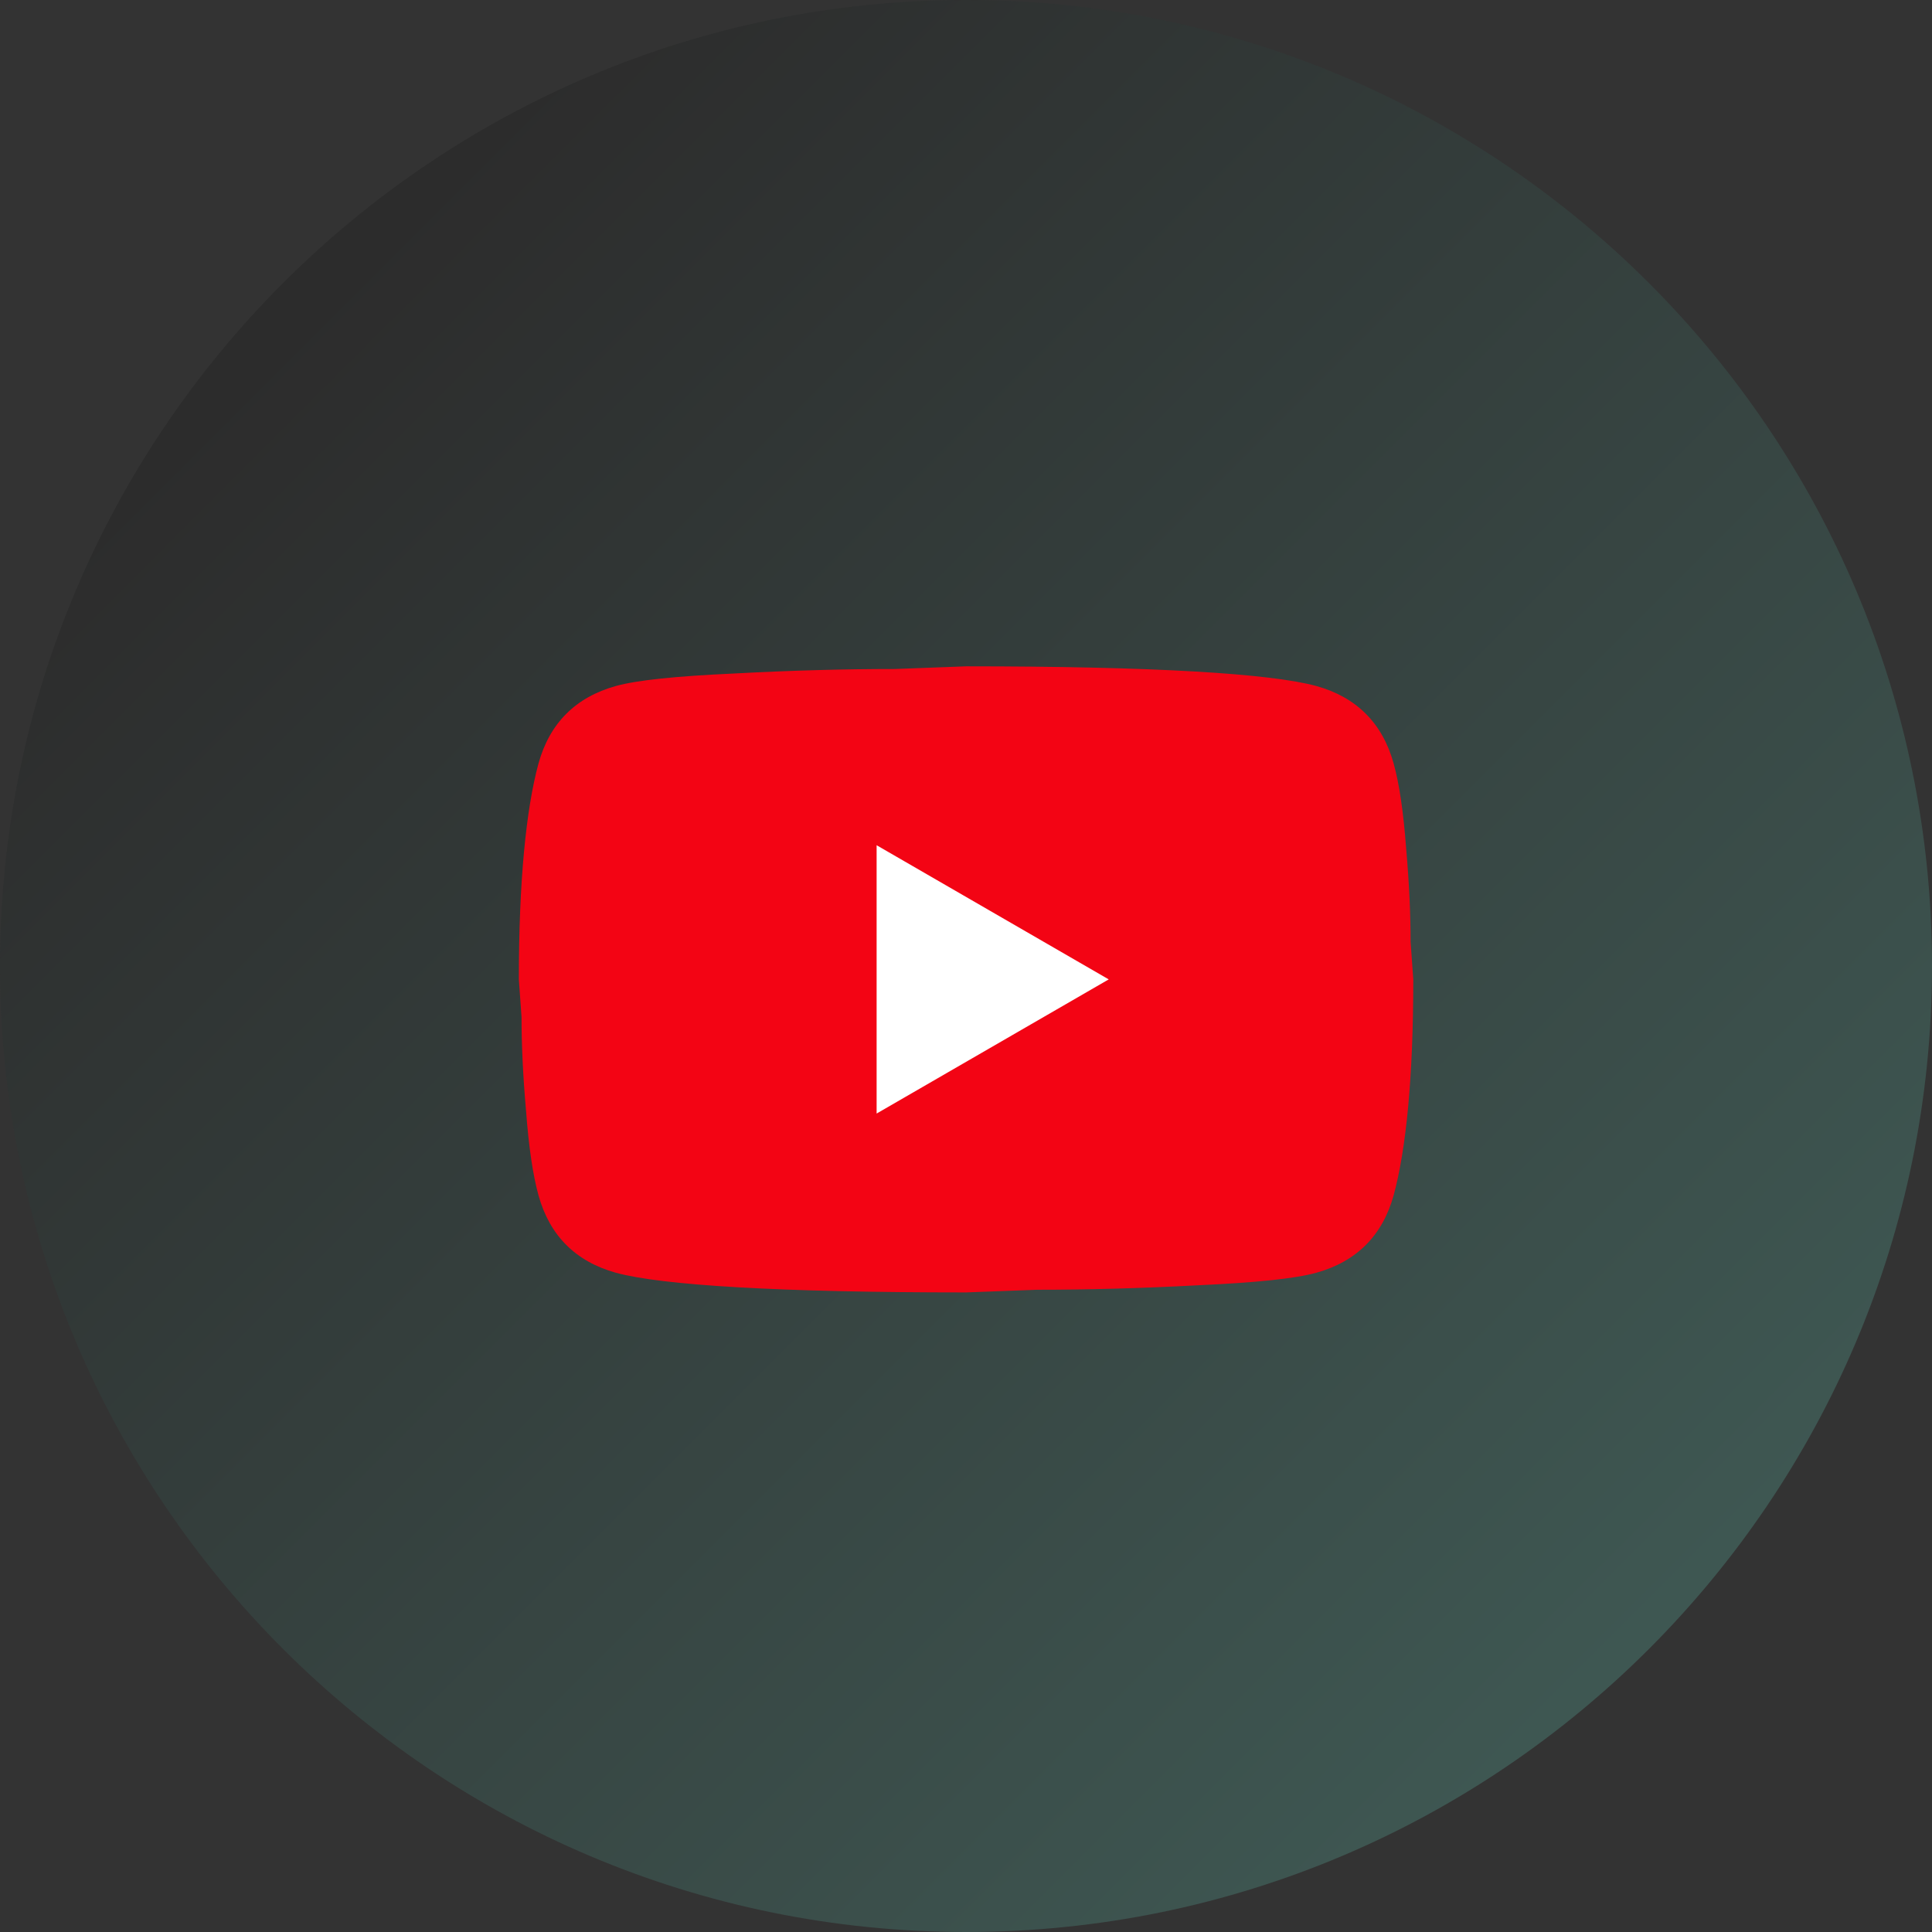<svg width="72" height="72" viewBox="0 0 72 72" fill="none" xmlns="http://www.w3.org/2000/svg">
<rect x="0" y="0" width="72" height="72" fill="#333333" stroke="none"/>
<g clip-path="url(#clip0_2409_23719)">
<path d="M36 72C16.128 72 0 55.872 0 36C0 16.128 16.128 0 36 0C55.872 0 72 16.128 72 36C72 55.872 55.872 72 36 72Z" fill="url(#paint0_linear_2409_23719)" fill-opacity="0.2"/>
<rect x="26.5" y="27.5" width="18" height="18" fill="white"/>
<path d="M32.669 41.499L41.319 36.499L32.669 31.499V41.499ZM51.936 28.449C52.153 29.232 52.303 30.282 52.403 31.615C52.519 32.949 52.569 34.099 52.569 35.099L52.669 36.499C52.669 40.149 52.403 42.832 51.936 44.549C51.519 46.049 50.553 47.015 49.053 47.432C48.269 47.649 46.836 47.799 44.636 47.899C42.469 48.015 40.486 48.065 38.653 48.065L36.003 48.165C29.019 48.165 24.669 47.899 22.953 47.432C21.453 47.015 20.486 46.049 20.069 44.549C19.853 43.765 19.703 42.715 19.603 41.382C19.486 40.049 19.436 38.899 19.436 37.899L19.336 36.499C19.336 32.849 19.603 30.165 20.069 28.449C20.486 26.949 21.453 25.982 22.953 25.565C23.736 25.349 25.169 25.199 27.369 25.099C29.536 24.982 31.519 24.932 33.353 24.932L36.003 24.832C42.986 24.832 47.336 25.099 49.053 25.565C50.553 25.982 51.519 26.949 51.936 28.449Z" fill="#F30414"/>
</g>
<defs>
<linearGradient id="paint0_linear_2409_23719" x1="10.5" y1="13.5" x2="60.5" y2="63.5" gradientUnits="userSpaceOnUse">
<stop stop-color="#111111"/>
<stop offset="1" stop-color="#6CEAD1"/>
</linearGradient>
<clipPath id="clip0_2409_23719">
<rect width="72" height="72" fill="white"/>
</clipPath>
</defs>
</svg>
